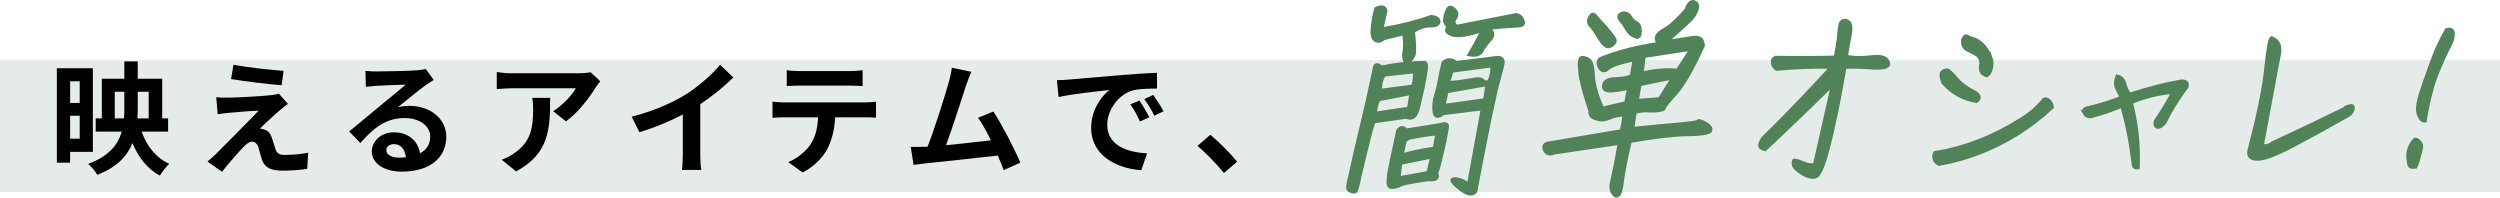 <?xml version="1.0" encoding="UTF-8"?><svg id="_レイヤー_2" xmlns="http://www.w3.org/2000/svg" viewBox="0 0 463.22 36.599"><defs><style>.cls-1{fill:#508357;stroke:#508357;stroke-miterlimit:10;stroke-width:.6px;}.cls-2{fill:#000;}.cls-2,.cls-3{stroke-width:0px;}.cls-3{fill:#cdd9d2;opacity:.5;}</style></defs><g id="design"><rect class="cls-3" y="11.147" width="463.22" height="24.464"/><path class="cls-2" d="M12.992,28.137v2.005h-2.46V12.646h6.675v15.491h-4.215ZM12.992,15.06v4.01h1.777v-4.01h-1.777ZM14.769,25.699v-4.26h-1.777v4.26h1.777ZM26.228,24.378c.98,2.688,2.666,4.875,5.126,5.969-.547.524-1.344,1.526-1.731,2.187-2.346-1.253-3.964-3.349-5.08-6.037-.957,2.415-2.848,4.465-6.516,5.9-.319-.57-1.116-1.572-1.686-2.028,3.85-1.435,5.536-3.554,6.219-5.991h-4.83v-2.438h1.139v-7.358h4.169v-3.212h2.483v3.212h4.534v7.358h1.093v2.438h-4.921ZM22.97,21.94c.045-.615.068-1.23.068-1.823v-3.121h-1.777v4.944h1.709ZM25.521,16.997v3.144c0,.592-.023,1.207-.045,1.8h2.073v-4.944h-2.028Z"/><path class="cls-2" d="M51.865,20.414c-1.048.888-3.167,2.848-3.713,3.44.205-.023.615.068.866.16.661.205,1.071.706,1.367,1.549.205.615.456,1.481.661,2.073.205.706.707,1.071,1.595,1.071,1.754,0,3.326-.182,4.465-.41l-.183,2.984c-.934.182-3.28.342-4.465.342-2.164,0-3.326-.478-3.896-1.959-.228-.683-.501-1.754-.661-2.324-.251-.797-.752-1.094-1.208-1.094-.479,0-.957.364-1.503.911-.775.797-2.483,2.665-4.055,4.67l-2.688-1.891c.41-.342.957-.82,1.572-1.412,1.162-1.185,5.832-5.832,7.905-8.019-1.595.046-4.328.296-5.627.41-.797.068-1.48.182-1.959.251l-.273-3.144c.524.046,1.344.091,2.187.068,1.071,0,6.242-.228,8.133-.478.433-.046,1.048-.159,1.299-.251l1.663,1.891c-.592.41-1.07.82-1.48,1.162ZM52.548,13.124l-.364,2.665c-2.392-.182-6.652-.683-9.363-1.139l.433-2.643c2.551.478,6.925.957,9.294,1.116Z"/><path class="cls-2" d="M69.778,13.238c1.208,0,6.083-.091,7.381-.205.934-.091,1.458-.159,1.731-.251l1.48,2.028c-.524.342-1.071.661-1.595,1.048-1.23.866-3.622,2.87-5.057,4.01.751-.182,1.435-.251,2.164-.251,3.873,0,6.812,2.415,6.812,5.741,0,3.599-2.734,6.447-8.247,6.447-3.167,0-5.559-1.458-5.559-3.736,0-1.845,1.663-3.554,4.078-3.554,2.825,0,4.534,1.731,4.853,3.896,1.253-.661,1.891-1.709,1.891-3.098,0-2.05-2.05-3.44-4.738-3.44-3.486,0-5.764,1.845-8.202,4.625l-2.073-2.141c1.617-1.299,4.374-3.622,5.718-4.739,1.276-1.048,3.645-2.962,4.762-3.941-1.162.023-4.306.159-5.513.228-.615.046-1.344.114-1.868.182l-.091-2.962c.638.091,1.436.114,2.073.114ZM73.878,29.208c.479,0,.911-.023,1.321-.068-.137-1.481-.979-2.438-2.209-2.438-.866,0-1.413.524-1.413,1.094,0,.843.934,1.412,2.301,1.412Z"/><path class="cls-2" d="M110.336,16.245c-1.071,1.777-3.235,4.647-5.467,6.242l-2.37-1.891c1.823-1.116,3.6-3.121,4.192-4.237h-11.869c-.957,0-1.708.068-2.779.159v-3.167c.866.137,1.823.228,2.779.228h12.279c.638,0,1.891-.068,2.324-.205l1.8,1.686c-.25.296-.684.843-.889,1.185ZM95.62,31.759l-2.666-2.164c.729-.251,1.549-.638,2.392-1.253,2.894-2.005,3.44-4.42,3.44-8.156,0-.706-.045-1.321-.159-2.05h3.303c0,5.65-.114,10.297-6.311,13.623Z"/><path class="cls-2" d="M126.997,17.543c2.347-1.458,4.944-3.736,6.425-5.536l2.46,2.346c-1.731,1.709-3.918,3.486-6.128,4.944v9.204c0,1.002.045,2.415.205,2.984h-3.6c.091-.547.16-1.982.16-2.984v-7.29c-2.347,1.23-5.24,2.46-8.042,3.281l-1.435-2.87c4.078-1.048,7.427-2.529,9.955-4.078Z"/><path class="cls-2" d="M145.321,18.979h14.922c.478,0,1.48-.046,2.073-.137v2.962c-.569-.046-1.435-.068-2.073-.068h-5.491c-.136,2.346-.638,4.26-1.458,5.855-.797,1.572-2.551,3.349-4.579,4.374l-2.666-1.937c1.617-.615,3.212-1.936,4.124-3.258.934-1.412,1.321-3.121,1.412-5.035h-6.265c-.684,0-1.549.046-2.187.091v-2.984c.683.068,1.48.137,2.187.137ZM148.214,13.169h9.158c.774,0,1.686-.046,2.46-.159v2.939c-.775-.046-1.663-.091-2.46-.091h-9.135c-.797,0-1.754.046-2.46.091v-2.939c.752.114,1.686.159,2.438.159Z"/><path class="cls-2" d="M179,15.835c-.729,2.233-2.574,8.019-3.713,11.072,2.779-.273,6.014-.638,8.315-.911-.797-1.64-1.641-3.167-2.392-4.169l2.848-1.162c1.617,2.46,3.941,6.926,4.989,9.477l-3.075,1.367c-.296-.775-.661-1.709-1.094-2.688-3.69.433-10.593,1.162-13.464,1.458-.569.068-1.412.182-2.141.273l-.524-3.326c.774,0,1.754,0,2.506-.023.182,0,.41-.023.615-.023,1.321-3.372,3.28-9.614,3.941-11.983.319-1.162.456-1.868.547-2.643l3.622.752c-.296.683-.638,1.526-.979,2.529Z"/><path class="cls-2" d="M198.075,14.741c1.914-.159,5.672-.501,9.841-.843,2.347-.205,4.83-.342,6.447-.41l.022,2.916c-1.23.023-3.189.023-4.396.319-2.757.729-4.83,3.668-4.83,6.379,0,3.759,3.508,5.103,7.381,5.308l-1.071,3.121c-4.784-.319-9.294-2.87-9.294-7.814,0-3.281,1.845-5.878,3.395-7.039-2.142.228-6.789.729-9.432,1.299l-.296-3.121c.912-.023,1.8-.068,2.233-.114ZM212.951,21.735l-1.731.775c-.569-1.253-1.048-2.141-1.777-3.167l1.686-.706c.569.82,1.39,2.21,1.822,3.098ZM215.594,20.619l-1.708.82c-.615-1.23-1.139-2.073-1.868-3.076l1.663-.775c.57.797,1.435,2.141,1.914,3.03Z"/><path class="cls-2" d="M221.889,27.021l2.369-2.05c1.618,1.321,3.828,3.577,4.967,4.989l-2.438,2.096c-1.39-1.709-3.326-3.668-4.898-5.035Z"/><path class="cls-1" d="M264.287,12.697c-.119.896-.332,2.105-.632,3.586-.339,1.481-.637,2.729-.848,3.703-.243.936-.58,1.52-1.011,1.754-.424.195-.807.156-1.201-.039l-6.036.858c-.367.974-.839,2.768-1.455,5.379-.624,2.651-1.015,4.21-1.15,4.756-.089.507-.218,1.014-.287,1.403-.115.429-.215.78-.302,1.052-.087.273-.271.429-.504.429-.266-.039-.525-.117-.848-.273-.277-.195-.372-.546-.223-1.169.103-.585.238-1.13.374-1.676.096-.546.38-1.715.774-3.508.401-1.832.942-4.015,1.551-6.588.61-2.573,1.084-4.6,1.384-6.081.293-1.442.511-2.456.639-2.962.135-.546.197-.897.218-1.014.027-.156.119-.234.321-.273.209-.078.429,0,.589.195.2.195.589.195,1.155.078.573-.156,1.816-.351,3.688-.585-.376-.741-.486-1.442-.324-2.144.17-.741.128-1.832-.032-3.352l-3.626.897c-.674.507-1.201.624-1.66.351-.419-.273-.635-.819-.601-1.676.094-1.637.341-3.04.703-4.21,1.063-.507,1.699-.351,1.834.429l-.747,3.352c3.494-.585,6.554-1.364,9.135-2.3.422.039.759.117.972.234.251.117.38.273.449.546.076.234-.004.468-.272.663-.229.195-.756.312-1.529.273-.779,0-1.738.351-2.907,1.013.213,2.105.285,3.469.175,4.093-.078.663-.617,1.286-1.545,1.91,1.391-.156,2.418-.234,3.152-.195.502-.195.706.195.626,1.092ZM254.795,21l6.206-.935.449-2.768-6.013,1.17c-.259.585-.481,1.403-.642,2.534ZM256.436,13.906c-.516.936-.72,1.871-.658,2.846l5.983-.78c.341-1.052.421-1.949.279-2.69l-5.605.624ZM268.178,23.339c.002.429-.251,1.871-.795,4.288-.589,2.456-.901,3.781-1.065,4.054-.133.312-.167.507-.078.663.096.117.101.312.027.507-.081.234-.257.351-.575.39-.287.078-.599.078-.864.039-.312,0-1.19.117-2.556.351-1.405.234-2.297.429-2.682.624-.385.195-.718.312-1.082.39-.364.078-.676.078-.936,0-.259-.078-.353-.429-.367-1.014.032-.624.092-1.403.296-2.339.171-.974.437-2.261.79-3.82.36-1.598.577-2.612.646-3.002.069-.39.266-.624.645-.78.371-.117.694.039.977.429l6.297-1.013c.867-.273,1.281-.195,1.323.234ZM259.519,30.238l-.326,2.729,5.394-.975.71-2.923-5.779,1.169ZM261.526,25.483c-.729.156-1.128.429-1.236.819l-.503,2.417c1.563-.468,3.548-.897,5.987-1.247l.474-2.69c-2.425.273-3.993.546-4.722.702ZM278.495,11.684c-.076.429-.318,1.364-.683,2.768-.403,1.403-.754,2.729-.981,4.015-.266,1.286-.463,2.183-.591,2.69-.128.507-.532,2.573-1.249,6.198-.717,3.625-1.148,5.847-1.292,6.666-.105.819-.233,1.325-.353,1.559-.151.195-.406.312-.842.351-.436.039-1.049-.234-1.875-.858-.825-.624-1.32-1.13-1.531-1.481-.165-.39.128-.507.816-.429.727.078,1.444.429,2.192,1.052l2.559-14.072-7.25.897c-.995.78-1.56.663-1.692-.351-.101-.974-.039-1.988.302-3.041.341-1.052.559-2.066.745-3.118.179-1.013.39-1.988.633-2.923.786-.702,1.566-.702,2.416,0l7.492-.935c.832-.078,1.245.234,1.185,1.013ZM268.091,16.985l-.571,2.573,7.59-1.052.423-2.846-7.443,1.325ZM274.703,5.564c-2.627.974-4.584,1.247-5.763.858-.977-.429-1.167-.896-.539-1.364-.495-.507-.763-.974-.74-1.325.029-.39.119-.896.339-1.481.227-.624.437-.936.703-.897.234,0,.518.156.821.429.256.312.403.585.394.857-.009.273-.149.624-.406.974-.257.351-.138.78.319,1.286,3.794-.741,7.51-1.481,11.141-2.183.673.156,1.105.585,1.254,1.286.151.468-.084.702-.839.78-1.768.078-3.588.234-5.493.429.709.624.832,1.247.449,1.871-.866.936-1.478,1.754-1.79,2.417-.344.624-1.125.858-2.331.624.666-1.13,1.52-2.651,2.48-4.561ZM269.037,13.165l-.689,2.144c1.534-.078,2.893-.273,4.142-.507,1.257-.273,2.029-.234,2.279.117.296.312.672.39,1.142.156.472-1.13.637-2.066.431-2.884l-7.304.974Z"/><path class="cls-1" d="M286.242,27.899c-.312-.663-.197-1.091.39-1.325l13.818-2.339.522-2.963c-.942.039-1.833.234-2.629.546-.802.351-1.446.468-2.01.351-.564-.117-1.004-.273-1.282-.468-.316-.195-.481-.585-.449-1.208-1.08-3.157-1.706-5.574-1.878-7.25-.179-1.637-.066-2.495.337-2.573.396-.039.844.078,1.334.39.452.312.748,1.286.817,2.885.062,1.637.64,3.664,1.688,6.12l4.348-1.013.52-2.729c-.976.234-2.024.429-3.129.507-1.144.078-1.627-.273-1.49-1.052.13-.74.823-1.13,2.038-1.169,1.215-.039,2.217-.195,3.09-.507l.536-3.041c-2.668.546-4.285,1.091-4.894,1.676-.603.546-1.135.468-1.557-.234-.376-.741-.319-1.286.172-1.637,3.188-1.286,6.822-2.222,10.861-2.807-.47-.429-.589-.858-.436-1.286.115-.429.71-.936,1.658-1.442.992-.546,2.212-1.715,3.775-3.508.44-1.169.958-1.676,1.508-1.481.589.195.74.663.539,1.364-.209.741-.69,1.481-1.444,2.222-.747.702-2.144,1.988-4.213,3.781l5.125-.78c1.144-.078,1.671.468,1.673,1.559-1.964,4.288-3.655,7.25-5.061,8.809-1.451,1.598-2.154,2.495-2.15,2.69-.002.234-.341.39-1.018.468-.644.117-1.268.117-1.845.078-.532-.078-1.403,0-2.536.234l-.459,3.041c4.122-.39,7.139-.702,9.076-.858,1.983-.195,2.985-.351,3.051-.507.073-.195.514-.039,1.334.39.821.429,1.128.897.968,1.364-.16.468-1.604.702-4.262.741-2.696.039-6.24.468-10.625,1.247-.772,3.274-1.238,5.691-1.442,7.289-.165,1.598-.44,2.495-.792,2.729-.353.234-.709.039-1.041-.507-.333-.546-.358-1.286-.115-2.222.236-.896.727-3.235,1.379-6.938l-12.085,1.793c-.802.351-1.359.195-1.717-.429ZM296.432,7.24c-.755-1.247-1.312-2.066-1.743-2.495-.393-.429-.459-.935-.115-1.559.344-.624.669-.702,1.054-.234s1.002,1.169,1.857,2.066c.81.936,1.349,1.637,1.649,2.144.307.468.069.936-.709,1.364-.568.351-1.24-.039-1.994-1.286ZM301.457,5.486c-.415-.741-.786-1.286-1.178-1.715-.354-.429-.408-.78-.126-1.052.236-.234.568-.351.983-.273s.764.312,1.032.78c.268.468.642.78,1.068,1.013.433.195.655.702.674,1.481.011.819-.207,1.169-.635,1.169-.816-.234-1.396-.702-1.818-1.403ZM309.938,14.412l-6.066,1.247-.522,2.963,4.147-.312,2.441-3.898ZM304.637,10.436l-.394,3.118c2.637-.585,4.807-.74,6.559-.507l2.526-3.937-8.69,1.325Z"/><path class="cls-1" d="M328.522,12.034c-.075-.234-.105-.507-.103-.74.009-.273.2-.468.584-.663,4.351.078,8.021.039,11.075-.039.316-1.793.563-3.196.618-4.171.094-.974.172-1.637.266-1.949.094-.312.291-.546.584-.663.254-.117.585,0,1.004.273.412.312.463,1.13.229,2.456-.24,1.364-.467,2.651-.688,3.898,1.387.312,3.063.312,4.897.078,1.866-.195,2.843.234,2.948,1.403-.142.585-1.151.78-3.079.663-1.921-.156-3.59-.195-5.006-.117-1.183,6.705-2.218,11.694-3.114,15.007-.85,3.274-1.627,5.028-2.253,5.262s-1.456.078-2.443-.507c-.981-.624-1.522-1.091-1.688-1.481-.126-.39-.104-.74.023-1.013.176-.117.733.039,1.678.429.944.39,1.665.507,2.167.312,1.065-4.717,2.172-9.667,3.352-14.812-4.25,4.21-8.426,8.225-12.529,12.045-.642-.117-.984-.39-.986-.818.11-.624.401-1.17.958-1.676.511-.468,1.79-1.754,3.83-3.82,2.04-2.066,4.862-5.028,8.472-8.926-2.708-.117-6.119,0-10.156.351-.38-.273-.605-.546-.642-.78Z"/><path class="cls-1" d="M379.729,18.7c.296.312.461.702.534,1.169-4.011,3.742-8.566,6.588-13.541,8.498-2.51.974-4.965,1.637-7.457,2.066-.568-.312-.85-.702-.899-1.091-.087-.39-.025-.741.147-1.052,5.412-.858,10.68-2.885,15.849-6.12,1.699-1.014,3.172-2.3,4.369-3.781.371-.117.701,0,.997.312ZM366.192,18.778c-2.497-.429-4.551-1.598-6.176-3.43-.424-1.131-.457-1.832-.058-2.105.438-.273.764-.351,1.08-.156.285.156.812.702,1.589,1.598.738.896,1.952,1.754,3.6,2.573.637.585.626,1.091-.034,1.52ZM369.064,11.333c.025,1.403-.289,2.3-.942,2.69-.887-.273-1.291-.858-1.125-1.793.137-.78-.025-1.403-.521-1.91-.484-.351-1.124-.702-1.88-1.052-.75-.39-1.068-1.014-.896-1.988.252-.546.52-.741.797-.546.245.156.679.351,1.243.468,1.598.663,2.721,2.027,3.324,4.132Z"/><path class="cls-1" d="M386.167,20.944c-.208-.405-.084-.717.405-.904,2.224-.499,4.406-1.154,6.515-1.996-.375-.655-.69-1.247-.936-1.84-.246-.592-.195-1.278.123-2.089.772.187,1.215.655,1.398,1.403.188.717.494,1.372.915,1.964,3.53-1.154,6.719-1.964,9.609-2.463.455,0,.789.094.931.281.177.187.198.468.056.873-.582.717-1.196,1.621-1.914,2.713-.677,1.06-1.428,2.338-2.147,3.835-.611.686-1.081.967-1.439.811-.357-.156-.466-.53-.292-1.123,1.229-1.808,2.313-3.586,3.216-5.332-2.67.25-5.237.904-7.725,1.902,1.034,3.866,1.446,7.889,1.299,12.098-.542.094-.825-.094-.893-.499-.444-3.835-1.132-7.483-2.138-10.913-1.889.78-3.831,1.466-5.845,1.964-.554-.031-.931-.281-1.14-.686Z"/><path class="cls-1" d="M435.581,19.558c.422.039.53.312.362.818s-.548.897-1.057,1.13c-3.207,1.832-6.531,3.664-10.01,5.496-3.441,1.832-5.768,2.651-6.98,2.456-1.032-.117-1.403-.663-1.146-1.676,1.68-6.432,2.716-11.421,3.075-15.007.366-3.625.703-5.535,1.056-5.769,1.281.468,1.758,1.52,1.444,3.079-.321,1.598-.737,3.742-1.211,6.432-.521,2.729-1.171,6.198-1.959,10.447.752.156,1.41-.039,2.006-.546,3.686-1.676,8.495-3.976,14.421-6.86Z"/><path class="cls-1" d="M446.358,30.511c-.087-.39-.153-.897-.213-1.442-.007-1.286.419-2.378,1.318-3.274.272,0,.557.156.885.507.328.351.408.78.273,1.325-.174.546-.316,1.13-.466,1.754-.149.624-.355,1.13-.547,1.559-.722.117-1.13,0-1.25-.429ZM448.143,21.273c-.355-.858-.199-2.183.41-4.093.642-1.871,1.297-3.82,2.038-5.808.701-1.988,1.636-3.976,2.707-5.847.782-.234,1.208,0,1.247.663.046.624-.163,1.364-.58,2.183-.456.819-1.206,2.417-2.209,4.795-1.004,2.378-1.82,5.457-2.409,9.238-.481.078-.88-.312-1.204-1.13Z"/></g></svg>